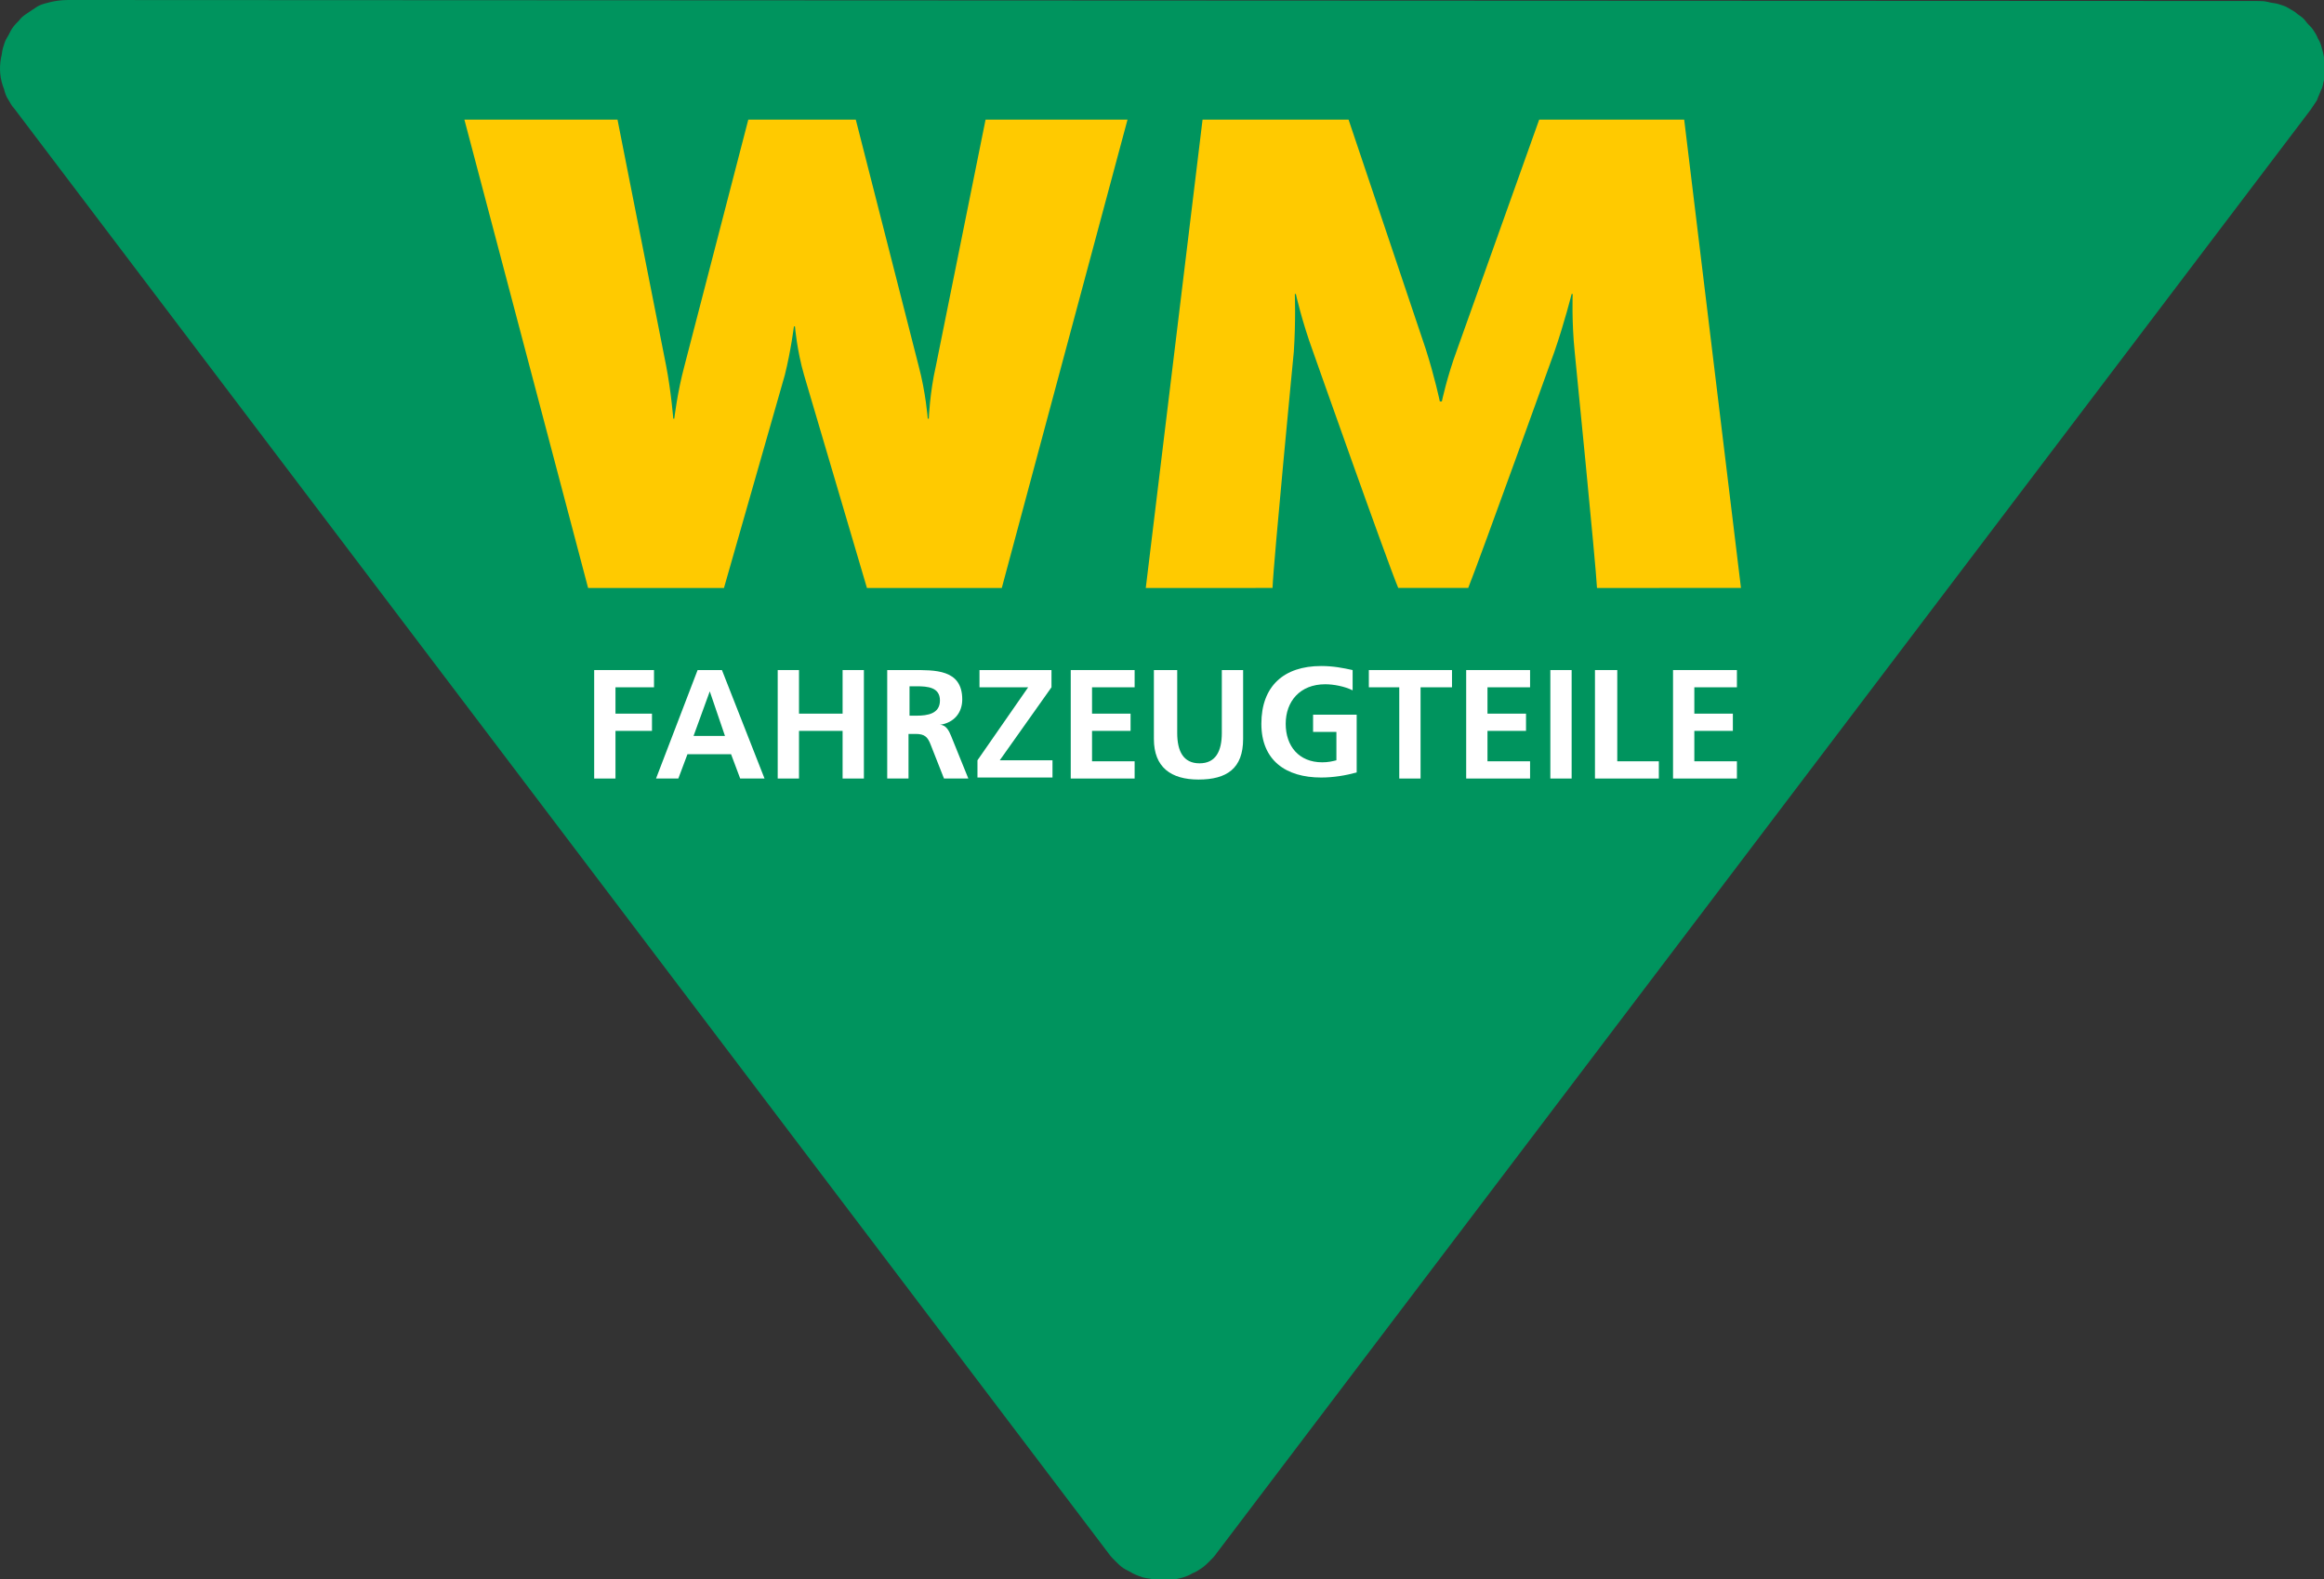 <?xml version="1.0" encoding="utf-8"?>
<!-- Generator: Adobe Illustrator 21.0.2, SVG Export Plug-In . SVG Version: 6.00 Build 0)  -->
<svg version="1.1" id="Ebene_1" xmlns="http://www.w3.org/2000/svg" xmlns:xlink="http://www.w3.org/1999/xlink" x="0px" y="0px"
	 viewBox="0 0 229.2 155.8" style="enable-background:new 0 0 229.2 155.8;" xml:space="preserve">
<rect x="0" y="0" width="229.2" height="155.8" fill="#333333" stroke="none"/>
<style type="text/css">
	.st0{fill:#FFCA00;}
	.st1{fill:#00945E;}
	.st2{fill:#FFFFFF;}
</style>
<g>
	<line class="st0" x1="136.8" y1="58.1" x2="136.8" y2="58.1"/>
	<path class="st1" d="M0.8,9.8c-0.2-0.3-0.3-0.6-0.4-1C0,7.8-0.1,6.8,0.1,5.7c0.1-0.3,0.1-0.7,0.2-1c0.1-0.3,0.2-0.7,0.4-1
		C0.9,3.4,1,3.1,1.2,2.8C1.4,2.5,1.7,2.2,1.9,2c0.2-0.3,0.5-0.5,0.8-0.7C3,1.1,3.3,0.9,3.6,0.7c0.3-0.2,0.6-0.3,1-0.4
		C5.3,0.1,6,0,6.7,0l215.9,0.1c0.4,0,0.7,0,1.1,0.1c0.3,0.1,0.7,0.1,1,0.2s0.7,0.2,1,0.4c0.3,0.2,0.6,0.3,0.9,0.6
		c0.3,0.2,0.6,0.4,0.8,0.7c0.2,0.3,0.5,0.5,0.7,0.8c0.2,0.3,0.4,0.6,0.5,0.9c0.2,0.3,0.3,0.6,0.4,1c0.3,1,0.4,2.1,0.2,3.1
		c-0.1,0.3-0.1,0.7-0.3,1c-0.1,0.3-0.3,0.7-0.4,1c-0.2,0.3-0.4,0.6-0.6,0.9L120,153.2c-0.2,0.3-0.4,0.5-0.7,0.8
		c-0.2,0.2-0.5,0.5-0.8,0.7c-0.3,0.2-0.6,0.4-0.9,0.5c-0.3,0.2-0.6,0.3-0.9,0.4c-1,0.3-2,0.4-3,0.2c-0.3-0.1-0.7-0.1-1-0.2
		c-0.3-0.1-0.6-0.2-1-0.4c-0.3-0.2-0.6-0.3-0.9-0.5c-0.3-0.2-0.5-0.4-0.8-0.7c-0.2-0.2-0.5-0.5-0.7-0.8L1.4,10.7
		C1.1,10.4,1,10.1,0.8,9.8"/>
	<g>
		<path class="st2" d="M58.6,66.1h5.9v1.7h-3.8v2.6h3.6v1.7h-3.6v4.7h-2.1V66.1z"/>
		<path class="st2" d="M68.8,66.1h2.4l4.2,10.7H73l-0.9-2.4h-4.3l-0.9,2.4h-2.2L68.8,66.1z M70,68.2L70,68.2l-1.6,4.4h3.1L70,68.2z"
			/>
		<path class="st2" d="M76.7,66.1h2.1v4.3h4.3v-4.3h2.1v10.7h-2.1v-4.7h-4.3v4.7h-2.1V66.1z"/>
		<path class="st2" d="M87.6,66.1h2.3c2.3,0,5-0.1,5,2.9c0,1.3-0.8,2.3-2.2,2.5v0c0.6,0,0.9,0.6,1.1,1.1l1.7,4.2h-2.4l-1.3-3.3
			c-0.3-0.8-0.6-1.1-1.5-1.1h-0.7v4.4h-2.1V66.1z M89.7,70.6h0.7c1.1,0,2.3-0.2,2.3-1.5c0-1.3-1.2-1.4-2.3-1.4h-0.7V70.6z"/>
		<path class="st2" d="M96.4,75l5-7.2h-4.8v-1.7h7.1v1.7l-5.1,7.2h5.2v1.7h-7.4V75z"/>
		<path class="st2" d="M105.6,66.1h6.3v1.7h-4.2v2.6h3.8v1.7h-3.8v3h4.2v1.7h-6.3V66.1z"/>
		<path class="st2" d="M114,66.1h2.1v6.2c0,1.8,0.6,3,2.2,3s2.2-1.2,2.2-3v-6.2h2.1v6.8c0,2.9-1.6,4-4.4,4c-2.7,0-4.4-1.2-4.4-4
			V66.1z"/>
		<path class="st2" d="M133.4,68.1c-0.8-0.4-1.9-0.6-2.7-0.6c-2.5,0-3.9,1.7-3.9,3.9c0,2.2,1.3,3.8,3.6,3.8c0.6,0,1-0.1,1.4-0.2
			v-2.8h-2.3v-1.7h4.3v5.7c-1.1,0.3-2.3,0.5-3.5,0.5c-3.5,0-5.9-1.7-5.9-5.3c0-3.7,2.2-5.7,5.9-5.7c1.2,0,2.2,0.2,3.1,0.4
			L133.4,68.1z"/>
		<path class="st2" d="M138.1,67.8H135v-1.7h8.2v1.7h-3.1v9h-2.1V67.8z"/>
		<path class="st2" d="M144.6,66.1h6.3v1.7h-4.2v2.6h3.8v1.7h-3.8v3h4.2v1.7h-6.3V66.1z"/>
		<path class="st2" d="M152.9,66.1h2.1v10.7h-2.1V66.1z"/>
		<path class="st2" d="M157.4,66.1h2.1v9h4.1v1.7h-6.3V66.1z"/>
		<path class="st2" d="M165,66.1h6.3v1.7h-4.2v2.6h3.8v1.7h-3.8v3h4.2v1.7H165V66.1z"/>
	</g>
	<g>
		<path class="st0" d="M98.8,58H85.5l-6.2-21c-0.7-2.4-0.9-4.8-0.9-4.8h-0.1c0,0-0.3,2.4-0.9,4.8l-6,21H58L45.8,11.8h15.1l4.8,24.3
			c0.5,2.6,0.7,5.2,0.7,5.2h0.1c0,0,0.3-2.6,1-5.2l6.3-24.3h10.6l6.2,24.3c0.7,2.6,0.9,5.2,0.9,5.2h0.1c0,0,0.1-2.6,0.7-5.2
			l4.9-24.3h14L98.8,58z"/>
		<path class="st0" d="M157.5,58c-0.1-2.2-2.2-23.3-2.2-23.3c-0.3-2.9-0.2-5.7-0.2-5.7H155c0,0-0.7,2.8-1.7,5.7
			c0,0-7.3,20.3-8.5,23.3h-6.9c-1.1-2.6-8.4-23.3-8.4-23.3c-1.1-3-1.7-5.7-1.7-5.7h-0.1c0,0,0.1,2.7-0.1,5.7c0,0-2,20.7-2.1,23.3
			H113l5.6-46.2H133l7.6,22.6c0.9,2.8,1.4,5.2,1.4,5.2h0.2c0,0,0.5-2.4,1.5-5.1l8.1-22.7h14.3l5.6,46.2H157.5z"/>
	</g>
</g>
</svg>
